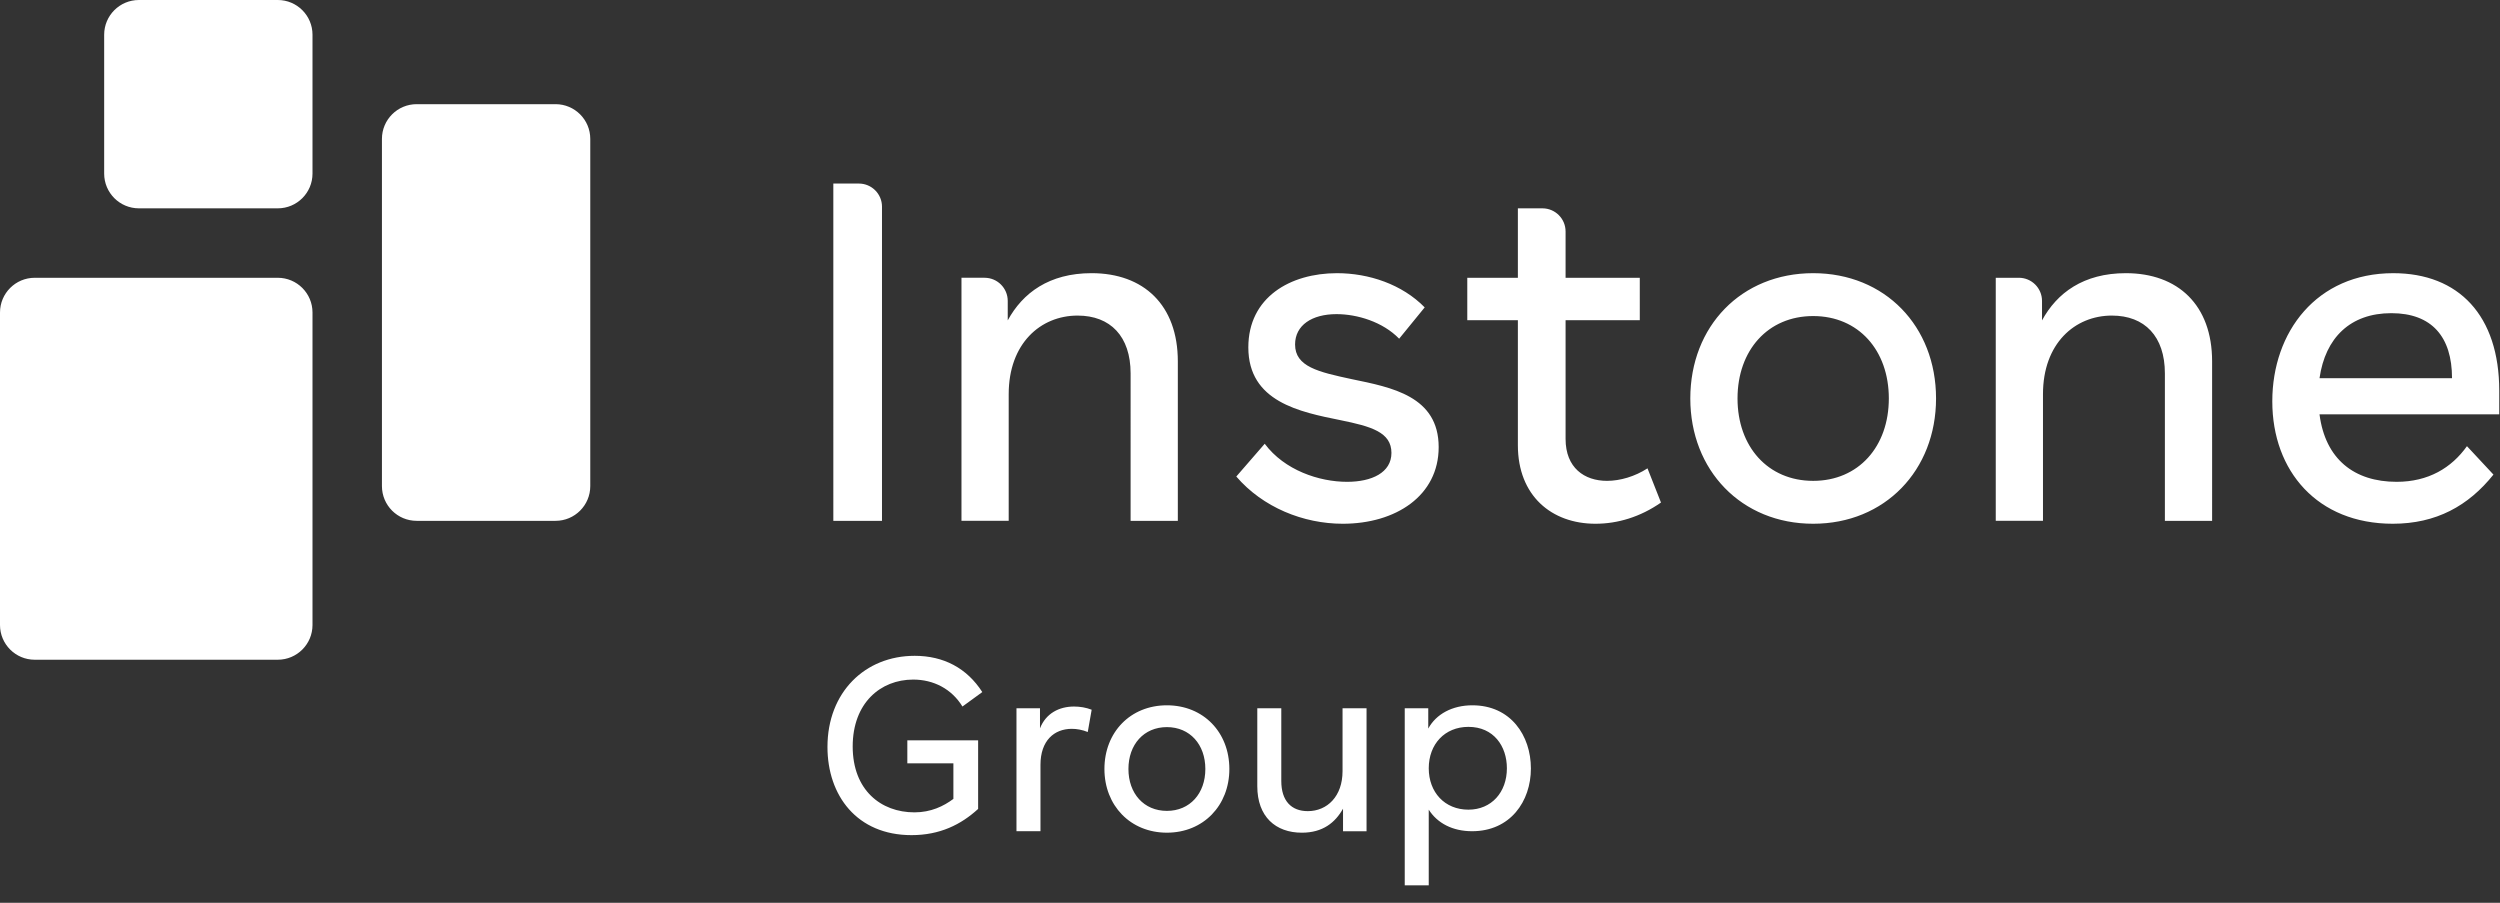 <?xml version="1.0" encoding="utf-8"?>
<!-- Generator: Adobe Illustrator 27.4.1, SVG Export Plug-In . SVG Version: 6.00 Build 0)  -->
<svg version="1.1" id="Instone_Real_Estate_Logo" xmlns="http://www.w3.org/2000/svg" xmlns:xlink="http://www.w3.org/1999/xlink"
	 x="0px" y="0px" viewBox="0 0 306.142 110.551" style="enable-background:new 0 0 306.142 110.551;"
	 xml:space="preserve">
<rect x="0" y="0" width="306.142" height="110.551" fill="#333333" stroke="none"/>
<style type="text/css">
	.st0{fill:#FFFFFF;}
</style>
<path class="st0" d="M34.016,0H17.008c-2.348,0-4.252,1.904-4.252,4.252v17.008
	c0,2.348,1.904,4.252,4.252,4.252h17.008c2.348,0,4.252-1.904,4.252-4.252V4.252
	C38.268,1.904,36.364,0,34.016,0z M68.031,12.756H51.024
	c-2.349,0-4.253,1.904-4.253,4.253v42.518c0,2.349,1.904,4.253,4.253,4.253h17.006
	c2.349,0,4.253-1.904,4.253-4.253V17.009
	C72.283,14.66,70.379,12.756,68.031,12.756z M176.175,54.753
	c0-6.255-5.783-7.316-10.621-8.319c-4.131-0.886-6.963-1.534-6.963-4.249
	c0-2.36,2.065-3.717,5.074-3.717c2.537,0,5.665,0.944,7.671,3.009l3.128-3.835
	c-2.773-2.832-6.845-4.189-10.739-4.189c-5.724,0-10.858,2.95-10.858,9.087
	c0,6.668,6.314,7.906,11.271,8.91c3.776,0.767,6.254,1.475,6.254,4.013
	c0,2.419-2.419,3.54-5.428,3.54c-3.423,0-7.671-1.416-10.09-4.662l-3.482,4.013
	c3.246,3.776,8.202,5.783,13.041,5.783
	C170.923,64.136,176.175,60.713,176.175,54.753z M131.96,38.645
	c4.013,0,6.49,2.537,6.49,7.081V63.78h5.783V44.25
	c0-6.903-4.189-10.798-10.562-10.798c-5.192,0-8.438,2.419-10.267,5.782v-2.384
	c0-1.565-1.269-2.835-2.835-2.835h-2.83v29.764h5.783V48.263
	C123.522,42.068,127.417,38.645,131.96,38.645z M260.326,33.452
	c-5.192,0-8.438,2.419-10.267,5.782v-2.384c0-1.565-1.269-2.835-2.835-2.835h-2.83
	v29.764h5.783V48.263c0-6.195,3.895-9.618,8.438-9.618
	c4.013,0,6.49,2.537,6.49,7.081V63.78h5.783V44.25
	C270.889,37.347,266.7,33.452,260.326,33.452z M222.035,33.452
	c-8.792,0-15.046,6.49-15.046,15.342c0,8.792,6.254,15.342,15.046,15.342
	s15.047-6.55,15.047-15.342C237.082,39.943,230.827,33.452,222.035,33.452z
	 M222.035,58.884c-5.546,0-9.264-4.189-9.264-10.09
	c0-5.901,3.718-10.091,9.264-10.091c5.547,0,9.265,4.189,9.265,10.091
	C231.3,54.695,227.582,58.884,222.035,58.884z M306.049,47.85
	c0-9.205-4.956-14.397-12.98-14.397c-9.382,0-14.811,7.198-14.811,15.695
	c0,8.557,5.546,14.988,14.751,14.988c5.311,0,9.264-2.184,12.332-6.019
	l-3.245-3.481c-1.888,2.655-4.721,4.366-8.614,4.366
	c-5.193,0-8.733-2.773-9.441-8.261h22.009V47.85z M284.04,46.316
	c0.708-4.957,3.776-7.966,8.792-7.966c4.956,0,7.435,2.892,7.435,7.966H284.04z
	 M196.79,58.884c-2.772,0-5.074-1.593-5.074-5.134V39.208h9.087V34.016h-9.087
	v-5.669c0-1.566-1.269-2.835-2.835-2.835h-3.007v8.504h-6.195v5.192h6.195v15.31
	c0,6.195,4.131,9.618,9.5,9.618c2.715,0,5.488-0.826,8.025-2.597l-1.652-4.189
	C200.213,58.353,198.384,58.884,196.79,58.884z M108.007,25.312
	c0-1.566-1.269-2.835-2.835-2.835h-3.125V63.78h5.959V25.312z M34.016,34.016H4.252
	C1.904,34.016,0,35.919,0,38.268v38.268c0,2.348,1.904,4.252,4.252,4.252H34.016
	c2.348,0,4.252-1.904,4.252-4.252V38.268
	C38.268,35.919,36.364,34.016,34.016,34.016z M111.829,83.219
	c2.49,0,4.71,1.14,6.029,3.3l2.431-1.77
	c-1.891-2.94-4.74-4.44-8.28-4.44c-6.09,0-10.68,4.47-10.68,11.16
	c0,5.939,3.601,10.799,10.29,10.799c3.479,0,6.06-1.289,8.159-3.209v-8.4
	h-8.669v2.82h5.64v4.35c-1.2,0.9-2.76,1.65-4.77,1.65
	c-4.11,0-7.561-2.73-7.561-8.07C104.419,86.099,107.81,83.219,111.829,83.219z
	 M127.354,89.189v-2.46h-2.88v15.06h2.939v-8.13
	c0-2.97,1.68-4.409,3.84-4.409c0.601,0,1.29,0.119,1.95,0.39l0.479-2.73
	c-0.689-0.27-1.439-0.39-2.159-0.39
	C129.694,86.519,128.074,87.359,127.354,89.189z M142.893,86.369
	c-4.47,0-7.649,3.3-7.649,7.799c0,4.471,3.18,7.8,7.649,7.8
	c4.471,0,7.65-3.329,7.65-7.8C150.543,89.669,147.364,86.369,142.893,86.369z
	 M142.893,99.298c-2.819,0-4.709-2.13-4.709-5.13
	c0-2.999,1.89-5.129,4.709-5.129c2.82,0,4.71,2.13,4.71,5.129
	C147.603,97.168,145.713,99.298,142.893,99.298z M164.403,94.439
	c0,3.06-1.86,4.89-4.26,4.89c-2.011,0-3.24-1.26-3.24-3.689v-8.91h-2.939
	v9.54c0,3.75,2.249,5.699,5.459,5.699c2.55,0,4.08-1.229,5.04-2.939v2.76
	h2.88V86.729h-2.939V94.439z M180.299,86.369c-2.46,0-4.439,1.079-5.399,2.85
	v-2.49h-2.88v21.689h2.939v-9.27c1.05,1.649,2.91,2.64,5.31,2.64
	c4.681,0,7.2-3.66,7.2-7.68S185.009,86.369,180.299,86.369z M179.82,99.149
	c-2.91,0-4.86-2.13-4.86-5.07c0-2.939,1.95-5.069,4.86-5.069
	c3.09,0,4.709,2.37,4.709,5.069C184.529,97.019,182.639,99.149,179.82,99.149z"/>
</svg>

